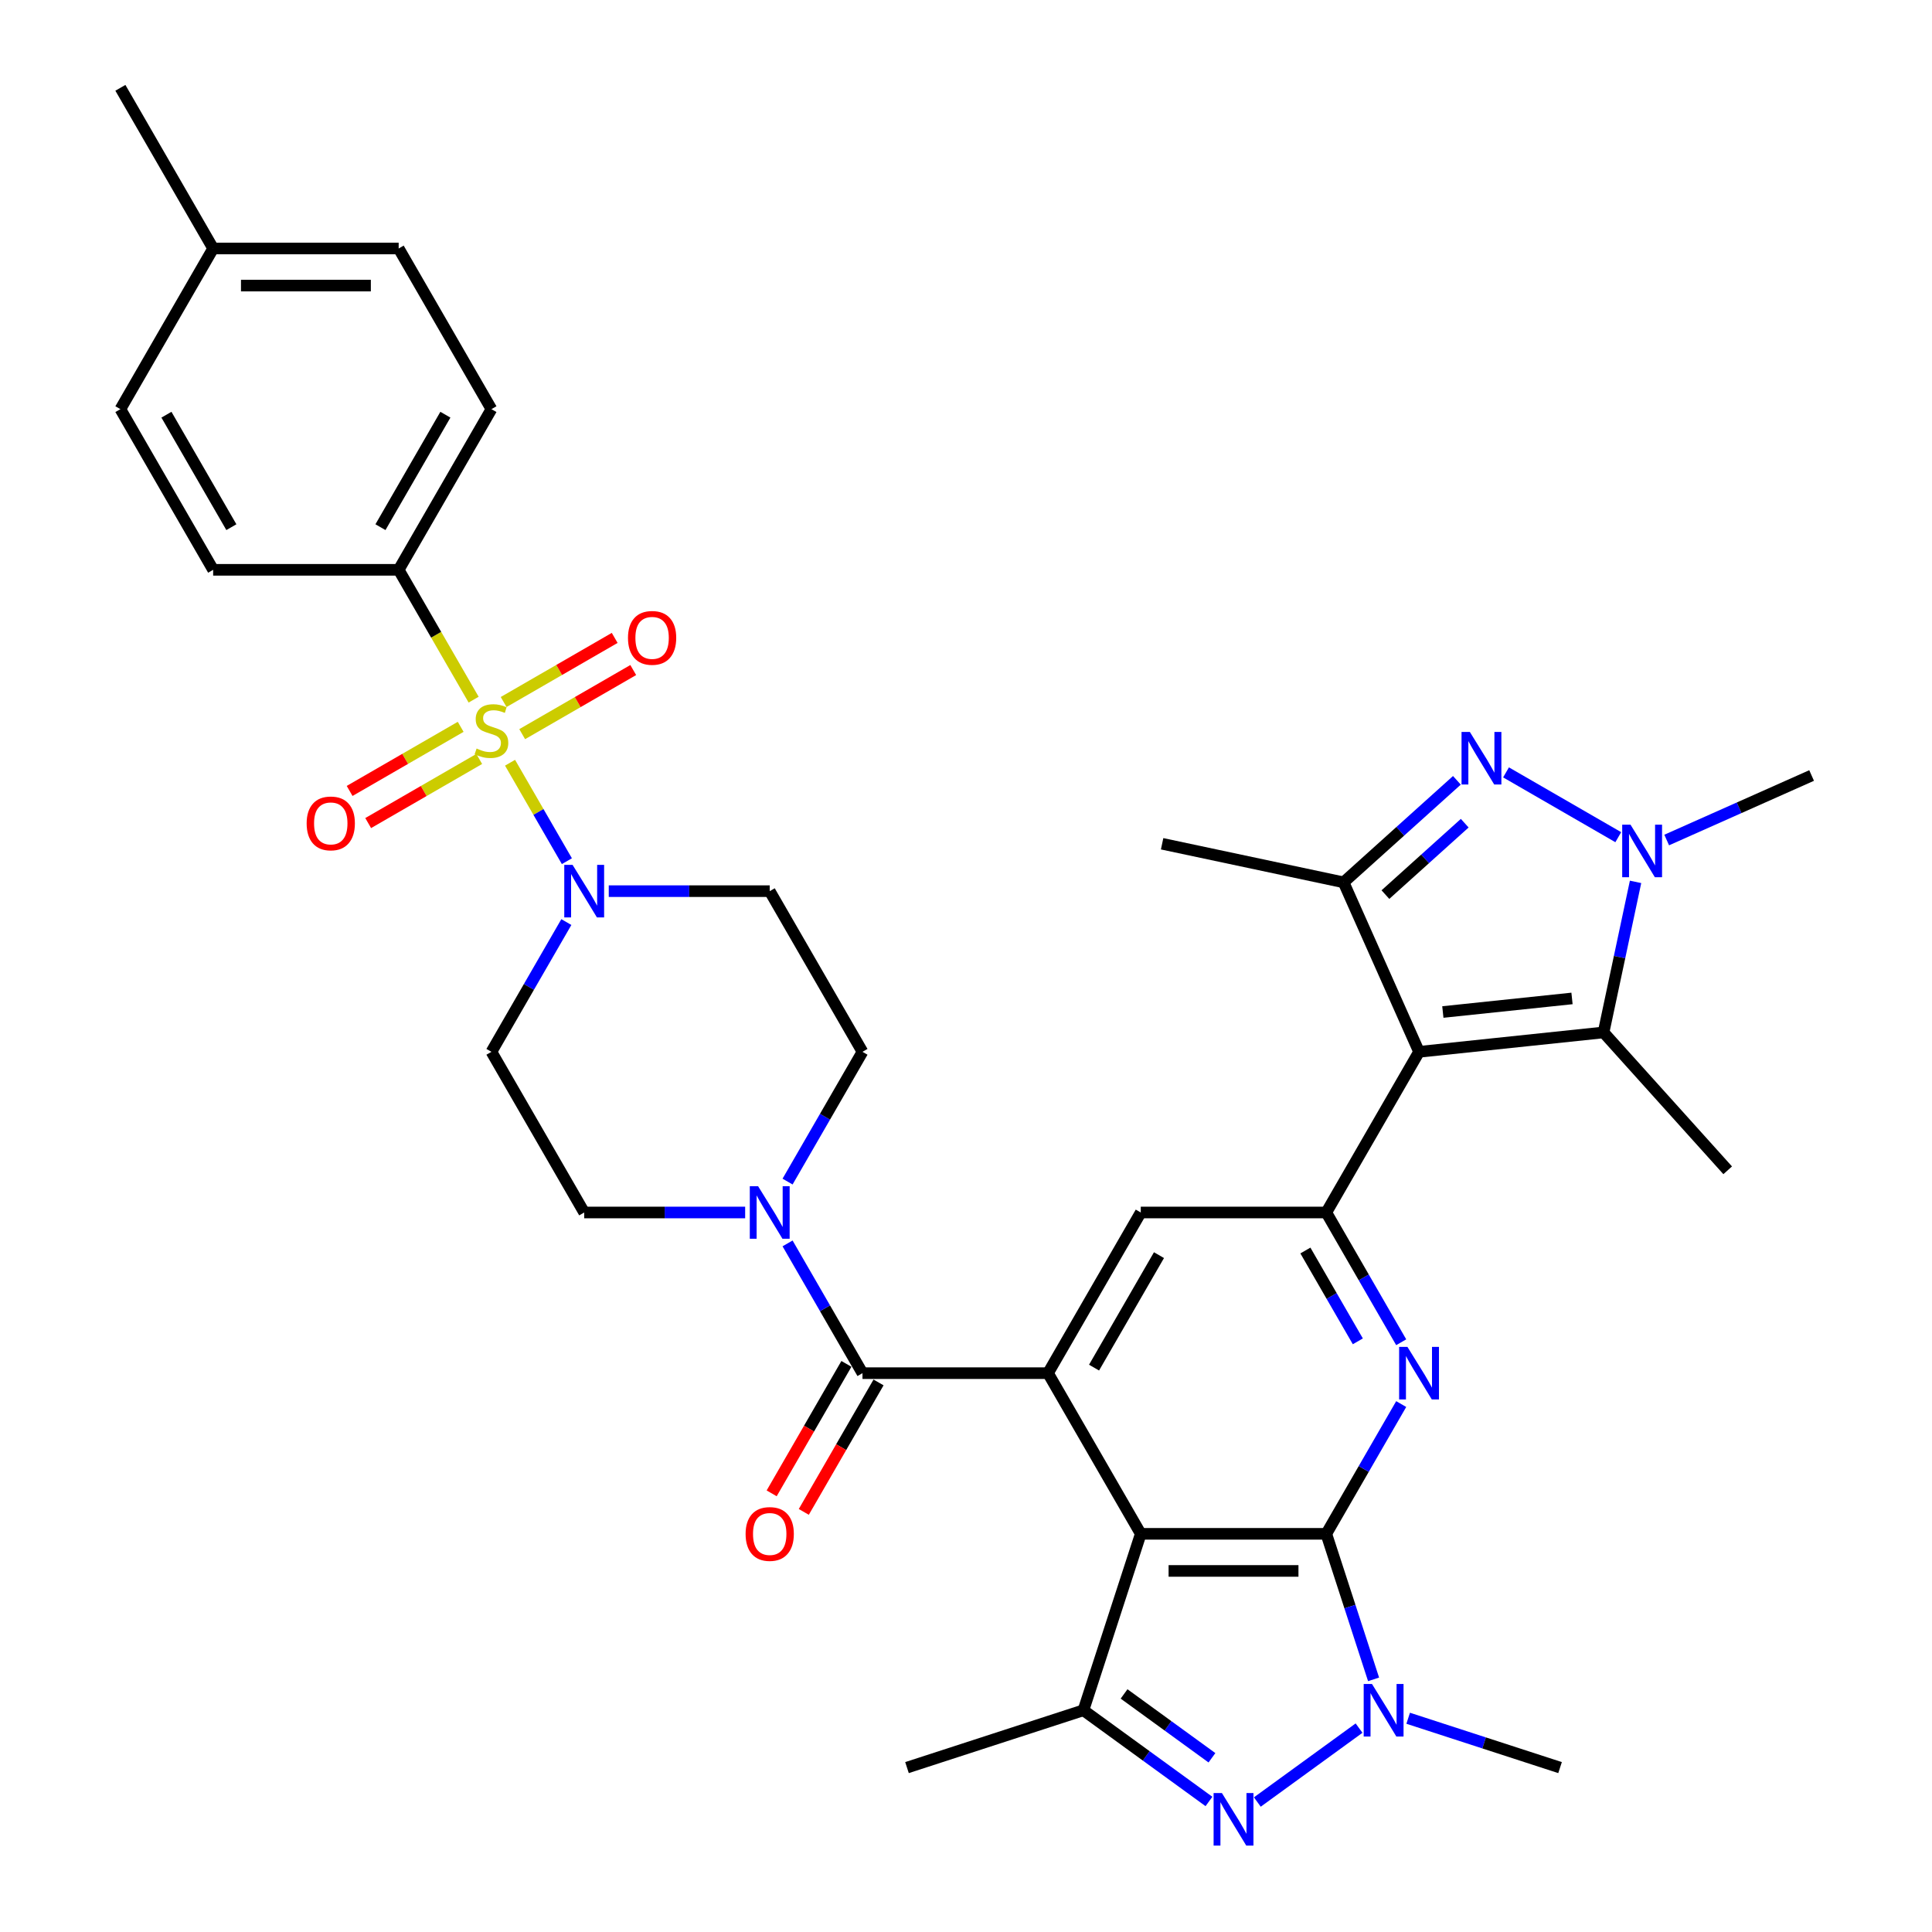 <?xml version='1.0' encoding='iso-8859-1'?>
<svg version='1.1' baseProfile='full'
              xmlns='http://www.w3.org/2000/svg'
                      xmlns:rdkit='http://www.rdkit.org/xml'
                      xmlns:xlink='http://www.w3.org/1999/xlink'
                  xml:space='preserve'
width='1000px' height='1000px' viewBox='0 0 1000 1000'>
<!-- END OF HEADER -->
<rect style='opacity:1.0;fill:#FFFFFF;stroke:none' width='1000' height='1000' x='0' y='0'> </rect>
<path class='bond-1' d='M 686.484,793.906 L 590.458,793.906' style='fill:none;fill-rule:evenodd;stroke:#000000;stroke-width:6px;stroke-linecap:butt;stroke-linejoin:miter;stroke-opacity:1' />
<path class='bond-1' d='M 672.08,813.111 L 604.862,813.111' style='fill:none;fill-rule:evenodd;stroke:#000000;stroke-width:6px;stroke-linecap:butt;stroke-linejoin:miter;stroke-opacity:1' />
<path class='bond-4' d='M 686.484,793.906 L 698.722,831.57' style='fill:none;fill-rule:evenodd;stroke:#000000;stroke-width:6px;stroke-linecap:butt;stroke-linejoin:miter;stroke-opacity:1' />
<path class='bond-4' d='M 698.722,831.57 L 710.96,869.234' style='fill:none;fill-rule:evenodd;stroke:#0000FF;stroke-width:6px;stroke-linecap:butt;stroke-linejoin:miter;stroke-opacity:1' />
<path class='bond-7' d='M 686.484,793.906 L 705.873,760.324' style='fill:none;fill-rule:evenodd;stroke:#000000;stroke-width:6px;stroke-linecap:butt;stroke-linejoin:miter;stroke-opacity:1' />
<path class='bond-7' d='M 705.873,760.324 L 725.261,726.743' style='fill:none;fill-rule:evenodd;stroke:#0000FF;stroke-width:6px;stroke-linecap:butt;stroke-linejoin:miter;stroke-opacity:1' />
<path class='bond-0' d='M 264.001,394.789 L 278.711,420.267' style='fill:none;fill-rule:evenodd;stroke:#CCCC00;stroke-width:6px;stroke-linecap:butt;stroke-linejoin:miter;stroke-opacity:1' />
<path class='bond-0' d='M 278.711,420.267 L 293.42,445.745' style='fill:none;fill-rule:evenodd;stroke:#0000FF;stroke-width:6px;stroke-linecap:butt;stroke-linejoin:miter;stroke-opacity:1' />
<path class='bond-17' d='M 245.151,362.14 L 225.752,328.539' style='fill:none;fill-rule:evenodd;stroke:#CCCC00;stroke-width:6px;stroke-linecap:butt;stroke-linejoin:miter;stroke-opacity:1' />
<path class='bond-17' d='M 225.752,328.539 L 206.352,294.938' style='fill:none;fill-rule:evenodd;stroke:#000000;stroke-width:6px;stroke-linecap:butt;stroke-linejoin:miter;stroke-opacity:1' />
<path class='bond-18' d='M 238.444,376.204 L 209.705,392.796' style='fill:none;fill-rule:evenodd;stroke:#CCCC00;stroke-width:6px;stroke-linecap:butt;stroke-linejoin:miter;stroke-opacity:1' />
<path class='bond-18' d='M 209.705,392.796 L 180.966,409.389' style='fill:none;fill-rule:evenodd;stroke:#FF0000;stroke-width:6px;stroke-linecap:butt;stroke-linejoin:miter;stroke-opacity:1' />
<path class='bond-18' d='M 248.047,392.836 L 219.308,409.428' style='fill:none;fill-rule:evenodd;stroke:#CCCC00;stroke-width:6px;stroke-linecap:butt;stroke-linejoin:miter;stroke-opacity:1' />
<path class='bond-18' d='M 219.308,409.428 L 190.569,426.021' style='fill:none;fill-rule:evenodd;stroke:#FF0000;stroke-width:6px;stroke-linecap:butt;stroke-linejoin:miter;stroke-opacity:1' />
<path class='bond-19' d='M 270.287,379.996 L 299.026,363.403' style='fill:none;fill-rule:evenodd;stroke:#CCCC00;stroke-width:6px;stroke-linecap:butt;stroke-linejoin:miter;stroke-opacity:1' />
<path class='bond-19' d='M 299.026,363.403 L 327.765,346.811' style='fill:none;fill-rule:evenodd;stroke:#FF0000;stroke-width:6px;stroke-linecap:butt;stroke-linejoin:miter;stroke-opacity:1' />
<path class='bond-19' d='M 260.684,363.363 L 289.423,346.771' style='fill:none;fill-rule:evenodd;stroke:#CCCC00;stroke-width:6px;stroke-linecap:butt;stroke-linejoin:miter;stroke-opacity:1' />
<path class='bond-19' d='M 289.423,346.771 L 318.162,330.178' style='fill:none;fill-rule:evenodd;stroke:#FF0000;stroke-width:6px;stroke-linecap:butt;stroke-linejoin:miter;stroke-opacity:1' />
<path class='bond-3' d='M 590.458,793.906 L 542.445,710.745' style='fill:none;fill-rule:evenodd;stroke:#000000;stroke-width:6px;stroke-linecap:butt;stroke-linejoin:miter;stroke-opacity:1' />
<path class='bond-11' d='M 590.458,793.906 L 560.784,885.232' style='fill:none;fill-rule:evenodd;stroke:#000000;stroke-width:6px;stroke-linecap:butt;stroke-linejoin:miter;stroke-opacity:1' />
<path class='bond-2' d='M 734.497,544.422 L 686.484,627.583' style='fill:none;fill-rule:evenodd;stroke:#000000;stroke-width:6px;stroke-linecap:butt;stroke-linejoin:miter;stroke-opacity:1' />
<path class='bond-10' d='M 734.497,544.422 L 695.44,456.698' style='fill:none;fill-rule:evenodd;stroke:#000000;stroke-width:6px;stroke-linecap:butt;stroke-linejoin:miter;stroke-opacity:1' />
<path class='bond-12' d='M 734.497,544.422 L 829.998,534.385' style='fill:none;fill-rule:evenodd;stroke:#000000;stroke-width:6px;stroke-linecap:butt;stroke-linejoin:miter;stroke-opacity:1' />
<path class='bond-12' d='M 746.815,523.816 L 813.665,516.79' style='fill:none;fill-rule:evenodd;stroke:#000000;stroke-width:6px;stroke-linecap:butt;stroke-linejoin:miter;stroke-opacity:1' />
<path class='bond-13' d='M 542.445,710.745 L 446.418,710.745' style='fill:none;fill-rule:evenodd;stroke:#000000;stroke-width:6px;stroke-linecap:butt;stroke-linejoin:miter;stroke-opacity:1' />
<path class='bond-37' d='M 542.445,710.745 L 590.458,627.583' style='fill:none;fill-rule:evenodd;stroke:#000000;stroke-width:6px;stroke-linecap:butt;stroke-linejoin:miter;stroke-opacity:1' />
<path class='bond-37' d='M 566.279,707.873 L 599.888,649.66' style='fill:none;fill-rule:evenodd;stroke:#000000;stroke-width:6px;stroke-linecap:butt;stroke-linejoin:miter;stroke-opacity:1' />
<path class='bond-5' d='M 703.444,894.47 L 650.792,932.724' style='fill:none;fill-rule:evenodd;stroke:#0000FF;stroke-width:6px;stroke-linecap:butt;stroke-linejoin:miter;stroke-opacity:1' />
<path class='bond-27' d='M 728.872,889.363 L 768.178,902.135' style='fill:none;fill-rule:evenodd;stroke:#0000FF;stroke-width:6px;stroke-linecap:butt;stroke-linejoin:miter;stroke-opacity:1' />
<path class='bond-27' d='M 768.178,902.135 L 807.484,914.906' style='fill:none;fill-rule:evenodd;stroke:#000000;stroke-width:6px;stroke-linecap:butt;stroke-linejoin:miter;stroke-opacity:1' />
<path class='bond-36' d='M 625.757,932.438 L 593.271,908.835' style='fill:none;fill-rule:evenodd;stroke:#0000FF;stroke-width:6px;stroke-linecap:butt;stroke-linejoin:miter;stroke-opacity:1' />
<path class='bond-36' d='M 593.271,908.835 L 560.784,885.232' style='fill:none;fill-rule:evenodd;stroke:#000000;stroke-width:6px;stroke-linecap:butt;stroke-linejoin:miter;stroke-opacity:1' />
<path class='bond-36' d='M 627.3,909.82 L 604.559,893.298' style='fill:none;fill-rule:evenodd;stroke:#0000FF;stroke-width:6px;stroke-linecap:butt;stroke-linejoin:miter;stroke-opacity:1' />
<path class='bond-36' d='M 604.559,893.298 L 581.819,876.776' style='fill:none;fill-rule:evenodd;stroke:#000000;stroke-width:6px;stroke-linecap:butt;stroke-linejoin:miter;stroke-opacity:1' />
<path class='bond-6' d='M 754.088,403.891 L 724.764,430.294' style='fill:none;fill-rule:evenodd;stroke:#0000FF;stroke-width:6px;stroke-linecap:butt;stroke-linejoin:miter;stroke-opacity:1' />
<path class='bond-6' d='M 724.764,430.294 L 695.44,456.698' style='fill:none;fill-rule:evenodd;stroke:#000000;stroke-width:6px;stroke-linecap:butt;stroke-linejoin:miter;stroke-opacity:1' />
<path class='bond-6' d='M 758.141,426.084 L 737.615,444.567' style='fill:none;fill-rule:evenodd;stroke:#0000FF;stroke-width:6px;stroke-linecap:butt;stroke-linejoin:miter;stroke-opacity:1' />
<path class='bond-6' d='M 737.615,444.567 L 717.088,463.049' style='fill:none;fill-rule:evenodd;stroke:#000000;stroke-width:6px;stroke-linecap:butt;stroke-linejoin:miter;stroke-opacity:1' />
<path class='bond-38' d='M 779.515,399.784 L 837.616,433.328' style='fill:none;fill-rule:evenodd;stroke:#0000FF;stroke-width:6px;stroke-linecap:butt;stroke-linejoin:miter;stroke-opacity:1' />
<path class='bond-9' d='M 725.261,694.747 L 705.873,661.165' style='fill:none;fill-rule:evenodd;stroke:#0000FF;stroke-width:6px;stroke-linecap:butt;stroke-linejoin:miter;stroke-opacity:1' />
<path class='bond-9' d='M 705.873,661.165 L 686.484,627.583' style='fill:none;fill-rule:evenodd;stroke:#000000;stroke-width:6px;stroke-linecap:butt;stroke-linejoin:miter;stroke-opacity:1' />
<path class='bond-9' d='M 702.812,694.275 L 689.24,670.768' style='fill:none;fill-rule:evenodd;stroke:#0000FF;stroke-width:6px;stroke-linecap:butt;stroke-linejoin:miter;stroke-opacity:1' />
<path class='bond-9' d='M 689.24,670.768 L 675.668,647.261' style='fill:none;fill-rule:evenodd;stroke:#000000;stroke-width:6px;stroke-linecap:butt;stroke-linejoin:miter;stroke-opacity:1' />
<path class='bond-8' d='M 846.562,456.455 L 838.28,495.42' style='fill:none;fill-rule:evenodd;stroke:#0000FF;stroke-width:6px;stroke-linecap:butt;stroke-linejoin:miter;stroke-opacity:1' />
<path class='bond-8' d='M 838.28,495.42 L 829.998,534.385' style='fill:none;fill-rule:evenodd;stroke:#000000;stroke-width:6px;stroke-linecap:butt;stroke-linejoin:miter;stroke-opacity:1' />
<path class='bond-28' d='M 862.677,434.796 L 900.182,418.098' style='fill:none;fill-rule:evenodd;stroke:#0000FF;stroke-width:6px;stroke-linecap:butt;stroke-linejoin:miter;stroke-opacity:1' />
<path class='bond-28' d='M 900.182,418.098 L 937.687,401.399' style='fill:none;fill-rule:evenodd;stroke:#000000;stroke-width:6px;stroke-linecap:butt;stroke-linejoin:miter;stroke-opacity:1' />
<path class='bond-16' d='M 686.484,627.583 L 590.458,627.583' style='fill:none;fill-rule:evenodd;stroke:#000000;stroke-width:6px;stroke-linecap:butt;stroke-linejoin:miter;stroke-opacity:1' />
<path class='bond-29' d='M 695.44,456.698 L 601.512,436.733' style='fill:none;fill-rule:evenodd;stroke:#000000;stroke-width:6px;stroke-linecap:butt;stroke-linejoin:miter;stroke-opacity:1' />
<path class='bond-30' d='M 560.784,885.232 L 469.458,914.906' style='fill:none;fill-rule:evenodd;stroke:#000000;stroke-width:6px;stroke-linecap:butt;stroke-linejoin:miter;stroke-opacity:1' />
<path class='bond-31' d='M 829.998,534.385 L 894.252,605.746' style='fill:none;fill-rule:evenodd;stroke:#000000;stroke-width:6px;stroke-linecap:butt;stroke-linejoin:miter;stroke-opacity:1' />
<path class='bond-15' d='M 446.418,710.745 L 427.03,677.163' style='fill:none;fill-rule:evenodd;stroke:#000000;stroke-width:6px;stroke-linecap:butt;stroke-linejoin:miter;stroke-opacity:1' />
<path class='bond-15' d='M 427.03,677.163 L 407.642,643.581' style='fill:none;fill-rule:evenodd;stroke:#0000FF;stroke-width:6px;stroke-linecap:butt;stroke-linejoin:miter;stroke-opacity:1' />
<path class='bond-24' d='M 438.102,705.943 L 418.758,739.448' style='fill:none;fill-rule:evenodd;stroke:#000000;stroke-width:6px;stroke-linecap:butt;stroke-linejoin:miter;stroke-opacity:1' />
<path class='bond-24' d='M 418.758,739.448 L 399.414,772.953' style='fill:none;fill-rule:evenodd;stroke:#FF0000;stroke-width:6px;stroke-linecap:butt;stroke-linejoin:miter;stroke-opacity:1' />
<path class='bond-24' d='M 454.734,715.546 L 435.39,749.051' style='fill:none;fill-rule:evenodd;stroke:#000000;stroke-width:6px;stroke-linecap:butt;stroke-linejoin:miter;stroke-opacity:1' />
<path class='bond-24' d='M 435.39,749.051 L 416.046,782.556' style='fill:none;fill-rule:evenodd;stroke:#FF0000;stroke-width:6px;stroke-linecap:butt;stroke-linejoin:miter;stroke-opacity:1' />
<path class='bond-14' d='M 293.142,477.259 L 273.754,510.84' style='fill:none;fill-rule:evenodd;stroke:#0000FF;stroke-width:6px;stroke-linecap:butt;stroke-linejoin:miter;stroke-opacity:1' />
<path class='bond-14' d='M 273.754,510.84 L 254.366,544.422' style='fill:none;fill-rule:evenodd;stroke:#000000;stroke-width:6px;stroke-linecap:butt;stroke-linejoin:miter;stroke-opacity:1' />
<path class='bond-39' d='M 315.093,461.261 L 356.749,461.261' style='fill:none;fill-rule:evenodd;stroke:#0000FF;stroke-width:6px;stroke-linecap:butt;stroke-linejoin:miter;stroke-opacity:1' />
<path class='bond-39' d='M 356.749,461.261 L 398.405,461.261' style='fill:none;fill-rule:evenodd;stroke:#000000;stroke-width:6px;stroke-linecap:butt;stroke-linejoin:miter;stroke-opacity:1' />
<path class='bond-22' d='M 407.642,611.585 L 427.03,578.004' style='fill:none;fill-rule:evenodd;stroke:#0000FF;stroke-width:6px;stroke-linecap:butt;stroke-linejoin:miter;stroke-opacity:1' />
<path class='bond-22' d='M 427.03,578.004 L 446.418,544.422' style='fill:none;fill-rule:evenodd;stroke:#000000;stroke-width:6px;stroke-linecap:butt;stroke-linejoin:miter;stroke-opacity:1' />
<path class='bond-23' d='M 385.691,627.583 L 344.035,627.583' style='fill:none;fill-rule:evenodd;stroke:#0000FF;stroke-width:6px;stroke-linecap:butt;stroke-linejoin:miter;stroke-opacity:1' />
<path class='bond-23' d='M 344.035,627.583 L 302.379,627.583' style='fill:none;fill-rule:evenodd;stroke:#000000;stroke-width:6px;stroke-linecap:butt;stroke-linejoin:miter;stroke-opacity:1' />
<path class='bond-25' d='M 206.352,294.938 L 254.366,211.777' style='fill:none;fill-rule:evenodd;stroke:#000000;stroke-width:6px;stroke-linecap:butt;stroke-linejoin:miter;stroke-opacity:1' />
<path class='bond-25' d='M 196.922,272.862 L 230.531,214.649' style='fill:none;fill-rule:evenodd;stroke:#000000;stroke-width:6px;stroke-linecap:butt;stroke-linejoin:miter;stroke-opacity:1' />
<path class='bond-26' d='M 206.352,294.938 L 110.326,294.938' style='fill:none;fill-rule:evenodd;stroke:#000000;stroke-width:6px;stroke-linecap:butt;stroke-linejoin:miter;stroke-opacity:1' />
<path class='bond-20' d='M 398.405,461.261 L 446.418,544.422' style='fill:none;fill-rule:evenodd;stroke:#000000;stroke-width:6px;stroke-linecap:butt;stroke-linejoin:miter;stroke-opacity:1' />
<path class='bond-21' d='M 254.366,544.422 L 302.379,627.583' style='fill:none;fill-rule:evenodd;stroke:#000000;stroke-width:6px;stroke-linecap:butt;stroke-linejoin:miter;stroke-opacity:1' />
<path class='bond-32' d='M 254.366,211.777 L 206.352,128.616' style='fill:none;fill-rule:evenodd;stroke:#000000;stroke-width:6px;stroke-linecap:butt;stroke-linejoin:miter;stroke-opacity:1' />
<path class='bond-33' d='M 110.326,294.938 L 62.313,211.777' style='fill:none;fill-rule:evenodd;stroke:#000000;stroke-width:6px;stroke-linecap:butt;stroke-linejoin:miter;stroke-opacity:1' />
<path class='bond-33' d='M 119.756,272.862 L 86.147,214.649' style='fill:none;fill-rule:evenodd;stroke:#000000;stroke-width:6px;stroke-linecap:butt;stroke-linejoin:miter;stroke-opacity:1' />
<path class='bond-40' d='M 206.352,128.616 L 110.326,128.616' style='fill:none;fill-rule:evenodd;stroke:#000000;stroke-width:6px;stroke-linecap:butt;stroke-linejoin:miter;stroke-opacity:1' />
<path class='bond-40' d='M 191.948,147.821 L 124.73,147.821' style='fill:none;fill-rule:evenodd;stroke:#000000;stroke-width:6px;stroke-linecap:butt;stroke-linejoin:miter;stroke-opacity:1' />
<path class='bond-34' d='M 62.313,211.777 L 110.326,128.616' style='fill:none;fill-rule:evenodd;stroke:#000000;stroke-width:6px;stroke-linecap:butt;stroke-linejoin:miter;stroke-opacity:1' />
<path class='bond-35' d='M 110.326,128.616 L 62.313,45.455' style='fill:none;fill-rule:evenodd;stroke:#000000;stroke-width:6px;stroke-linecap:butt;stroke-linejoin:miter;stroke-opacity:1' />
<path  class='atom-1' d='M 246.683 387.433
Q 246.991 387.549, 248.258 388.086
Q 249.526 388.624, 250.909 388.97
Q 252.33 389.277, 253.713 389.277
Q 256.286 389.277, 257.784 388.048
Q 259.282 386.78, 259.282 384.591
Q 259.282 383.093, 258.514 382.171
Q 257.784 381.249, 256.632 380.75
Q 255.479 380.251, 253.559 379.674
Q 251.139 378.945, 249.68 378.253
Q 248.258 377.562, 247.221 376.102
Q 246.223 374.643, 246.223 372.184
Q 246.223 368.766, 248.527 366.653
Q 250.87 364.541, 255.479 364.541
Q 258.629 364.541, 262.201 366.039
L 261.318 368.996
Q 258.053 367.652, 255.595 367.652
Q 252.944 367.652, 251.485 368.766
Q 250.025 369.841, 250.064 371.723
Q 250.064 373.183, 250.793 374.066
Q 251.562 374.95, 252.637 375.449
Q 253.751 375.949, 255.595 376.525
Q 258.053 377.293, 259.513 378.061
Q 260.972 378.829, 262.009 380.404
Q 263.085 381.941, 263.085 384.591
Q 263.085 388.355, 260.55 390.391
Q 258.053 392.388, 253.866 392.388
Q 251.446 392.388, 249.603 391.851
Q 247.797 391.351, 245.646 390.468
L 246.683 387.433
' fill='#CCCC00'/>
<path  class='atom-5' d='M 710.147 871.635
L 719.058 886.039
Q 719.941 887.46, 721.363 890.034
Q 722.784 892.607, 722.861 892.761
L 722.861 871.635
L 726.471 871.635
L 726.471 898.83
L 722.745 898.83
L 713.181 883.081
Q 712.067 881.238, 710.877 879.125
Q 709.724 877.013, 709.379 876.36
L 709.379 898.83
L 705.845 898.83
L 705.845 871.635
L 710.147 871.635
' fill='#0000FF'/>
<path  class='atom-6' d='M 632.46 928.078
L 641.371 942.482
Q 642.254 943.903, 643.676 946.477
Q 645.097 949.05, 645.174 949.204
L 645.174 928.078
L 648.784 928.078
L 648.784 955.273
L 645.058 955.273
L 635.494 939.524
Q 634.38 937.681, 633.19 935.568
Q 632.037 933.455, 631.692 932.802
L 631.692 955.273
L 628.158 955.273
L 628.158 928.078
L 632.46 928.078
' fill='#0000FF'/>
<path  class='atom-7' d='M 760.79 378.846
L 769.701 393.25
Q 770.585 394.671, 772.006 397.245
Q 773.427 399.818, 773.504 399.972
L 773.504 378.846
L 777.115 378.846
L 777.115 406.041
L 773.389 406.041
L 763.825 390.293
Q 762.711 388.449, 761.52 386.336
Q 760.368 384.224, 760.022 383.571
L 760.022 406.041
L 756.488 406.041
L 756.488 378.846
L 760.79 378.846
' fill='#0000FF'/>
<path  class='atom-8' d='M 728.486 697.147
L 737.397 711.551
Q 738.281 712.972, 739.702 715.546
Q 741.123 718.119, 741.2 718.273
L 741.2 697.147
L 744.811 697.147
L 744.811 724.342
L 741.085 724.342
L 731.521 708.594
Q 730.407 706.75, 729.216 704.637
Q 728.064 702.525, 727.718 701.872
L 727.718 724.342
L 724.184 724.342
L 724.184 697.147
L 728.486 697.147
' fill='#0000FF'/>
<path  class='atom-9' d='M 843.951 426.859
L 852.863 441.263
Q 853.746 442.684, 855.167 445.258
Q 856.589 447.832, 856.665 447.985
L 856.665 426.859
L 860.276 426.859
L 860.276 454.054
L 856.55 454.054
L 846.986 438.306
Q 845.872 436.462, 844.681 434.349
Q 843.529 432.237, 843.183 431.584
L 843.183 454.054
L 839.649 454.054
L 839.649 426.859
L 843.951 426.859
' fill='#0000FF'/>
<path  class='atom-15' d='M 296.368 447.664
L 305.279 462.067
Q 306.162 463.489, 307.583 466.062
Q 309.005 468.636, 309.081 468.789
L 309.081 447.664
L 312.692 447.664
L 312.692 474.858
L 308.966 474.858
L 299.402 459.11
Q 298.288 457.266, 297.097 455.154
Q 295.945 453.041, 295.599 452.388
L 295.599 474.858
L 292.066 474.858
L 292.066 447.664
L 296.368 447.664
' fill='#0000FF'/>
<path  class='atom-16' d='M 392.394 613.986
L 401.305 628.39
Q 402.189 629.811, 403.61 632.385
Q 405.031 634.958, 405.108 635.112
L 405.108 613.986
L 408.718 613.986
L 408.718 641.181
L 404.993 641.181
L 395.428 625.432
Q 394.314 623.589, 393.124 621.476
Q 391.971 619.364, 391.626 618.711
L 391.626 641.181
L 388.092 641.181
L 388.092 613.986
L 392.394 613.986
' fill='#0000FF'/>
<path  class='atom-19' d='M 158.721 426.19
Q 158.721 419.66, 161.947 416.011
Q 165.174 412.362, 171.204 412.362
Q 177.235 412.362, 180.461 416.011
Q 183.688 419.66, 183.688 426.19
Q 183.688 432.796, 180.423 436.56
Q 177.158 440.286, 171.204 440.286
Q 165.212 440.286, 161.947 436.56
Q 158.721 432.835, 158.721 426.19
M 171.204 437.213
Q 175.353 437.213, 177.58 434.448
Q 179.847 431.644, 179.847 426.19
Q 179.847 420.851, 177.58 418.162
Q 175.353 415.435, 171.204 415.435
Q 167.056 415.435, 164.79 418.123
Q 162.562 420.812, 162.562 426.19
Q 162.562 431.682, 164.79 434.448
Q 167.056 437.213, 171.204 437.213
' fill='#FF0000'/>
<path  class='atom-20' d='M 325.043 330.163
Q 325.043 323.633, 328.27 319.984
Q 331.496 316.335, 337.527 316.335
Q 343.557 316.335, 346.784 319.984
Q 350.01 323.633, 350.01 330.163
Q 350.01 336.77, 346.745 340.534
Q 343.48 344.26, 337.527 344.26
Q 331.535 344.26, 328.27 340.534
Q 325.043 336.808, 325.043 330.163
M 337.527 341.187
Q 341.675 341.187, 343.903 338.422
Q 346.169 335.618, 346.169 330.163
Q 346.169 324.824, 343.903 322.135
Q 341.675 319.408, 337.527 319.408
Q 333.379 319.408, 331.112 322.097
Q 328.884 324.786, 328.884 330.163
Q 328.884 335.656, 331.112 338.422
Q 333.379 341.187, 337.527 341.187
' fill='#FF0000'/>
<path  class='atom-25' d='M 385.922 793.983
Q 385.922 787.453, 389.148 783.804
Q 392.375 780.155, 398.405 780.155
Q 404.436 780.155, 407.662 783.804
Q 410.889 787.453, 410.889 793.983
Q 410.889 800.589, 407.624 804.354
Q 404.359 808.079, 398.405 808.079
Q 392.413 808.079, 389.148 804.354
Q 385.922 800.628, 385.922 793.983
M 398.405 805.007
Q 402.553 805.007, 404.781 802.241
Q 407.047 799.437, 407.047 793.983
Q 407.047 788.644, 404.781 785.955
Q 402.553 783.228, 398.405 783.228
Q 394.257 783.228, 391.991 785.917
Q 389.763 788.605, 389.763 793.983
Q 389.763 799.475, 391.991 802.241
Q 394.257 805.007, 398.405 805.007
' fill='#FF0000'/>
</svg>
